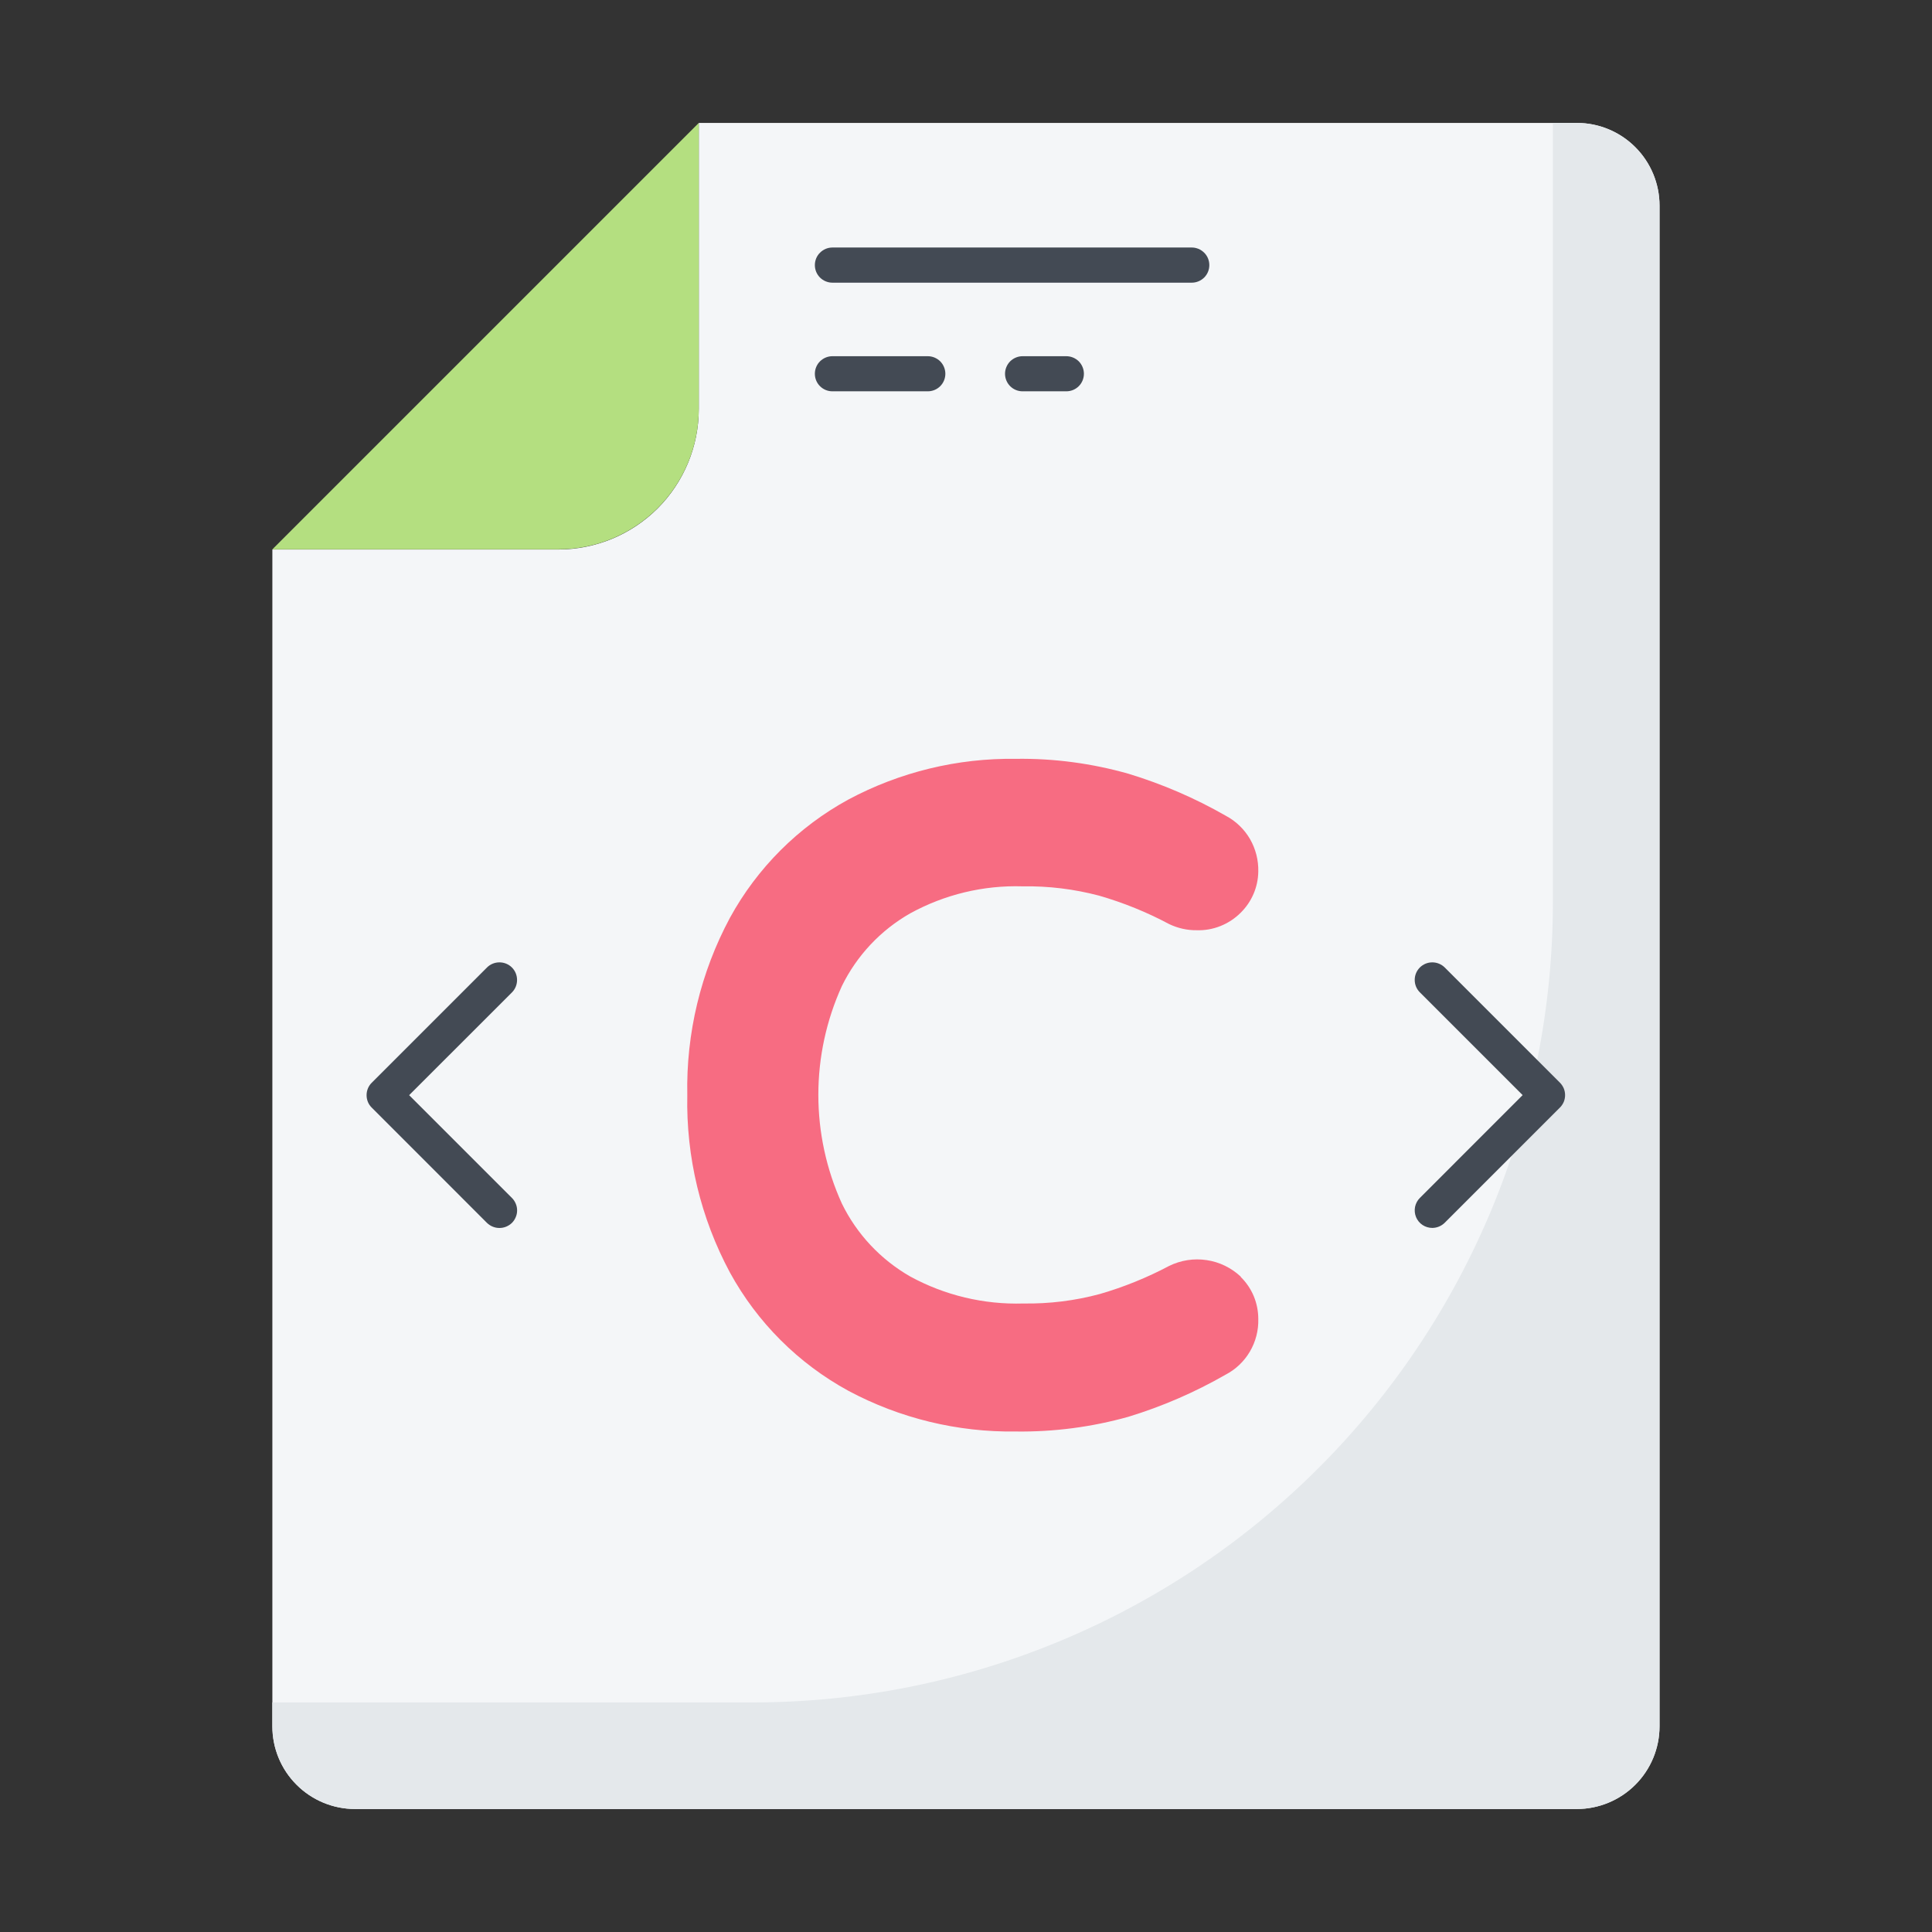 <svg width="35" height="35" viewBox="0 0 35 35" fill="none" xmlns="http://www.w3.org/2000/svg">
<rect x="0" y="0" width="35" height="35" fill="#333333" stroke="none"/>
<path d="M30.064 3.725V31.273C30.064 31.671 29.906 32.052 29.625 32.333C29.344 32.614 28.962 32.772 28.565 32.772H6.432C6.035 32.772 5.654 32.614 5.373 32.333C5.091 32.052 4.934 31.671 4.934 31.273V9.955H10.114C10.789 9.955 11.436 9.687 11.914 9.21C12.391 8.732 12.659 8.085 12.659 7.41V2.227H28.568C28.965 2.227 29.345 2.386 29.626 2.667C29.906 2.948 30.064 3.328 30.064 3.725Z" fill="#F4F6F8"/>
<path d="M30.064 3.725V31.273C30.064 31.671 29.906 32.052 29.625 32.333C29.344 32.614 28.962 32.772 28.565 32.772H6.432C6.035 32.772 5.654 32.614 5.373 32.333C5.091 32.052 4.934 31.671 4.934 31.273V30.841H13.636C15.54 30.841 17.425 30.466 19.183 29.737C20.942 29.009 22.54 27.941 23.886 26.595C25.233 25.249 26.3 23.651 27.029 21.892C27.757 20.133 28.132 18.248 28.132 16.344V2.227H28.565C28.962 2.227 29.344 2.384 29.625 2.666C29.906 2.947 30.064 3.328 30.064 3.725Z" fill="#E4E8EB"/>
<path d="M4.934 9.952H10.114C10.789 9.952 11.436 9.684 11.914 9.206C12.391 8.729 12.659 8.082 12.659 7.407V2.227L4.934 9.952Z" fill="#B4DF80"/>
<path d="M22.477 23.133C22.578 23.232 22.658 23.35 22.713 23.481C22.767 23.612 22.795 23.752 22.795 23.894C22.801 24.101 22.748 24.306 22.643 24.485C22.538 24.664 22.384 24.81 22.2 24.905C21.644 25.224 21.055 25.479 20.443 25.666C19.78 25.852 19.093 25.942 18.404 25.933C17.346 25.948 16.301 25.694 15.368 25.195C14.463 24.701 13.719 23.958 13.224 23.054C12.694 22.067 12.428 20.96 12.451 19.84C12.428 18.72 12.694 17.613 13.224 16.626C13.719 15.722 14.463 14.979 15.368 14.485C16.301 13.986 17.346 13.732 18.404 13.747C19.093 13.737 19.78 13.829 20.443 14.017C21.058 14.204 21.649 14.459 22.206 14.778C22.389 14.875 22.541 15.021 22.645 15.2C22.748 15.379 22.8 15.583 22.795 15.79C22.791 16.07 22.677 16.337 22.477 16.534C22.372 16.639 22.248 16.721 22.11 16.776C21.973 16.831 21.826 16.857 21.678 16.852C21.506 16.854 21.336 16.815 21.181 16.741C20.777 16.525 20.35 16.352 19.909 16.225C19.457 16.106 18.992 16.049 18.525 16.057C17.814 16.035 17.111 16.205 16.488 16.547C15.953 16.852 15.522 17.311 15.251 17.864C14.97 18.483 14.825 19.154 14.825 19.834C14.825 20.513 14.97 21.184 15.251 21.803C15.521 22.357 15.953 22.817 16.488 23.124C17.116 23.467 17.825 23.636 18.541 23.614C19.008 23.621 19.474 23.564 19.925 23.442C20.36 23.316 20.781 23.145 21.181 22.933C21.392 22.83 21.628 22.793 21.859 22.828C22.091 22.862 22.306 22.967 22.477 23.127V23.133Z" fill="#F76C82"/>
<path d="M25.949 22.245C25.886 22.245 25.824 22.227 25.771 22.192C25.718 22.157 25.677 22.107 25.653 22.049C25.629 21.99 25.623 21.926 25.635 21.864C25.648 21.802 25.678 21.745 25.723 21.701L27.584 19.839L25.723 17.978C25.693 17.948 25.669 17.913 25.653 17.874C25.637 17.836 25.629 17.794 25.629 17.752C25.629 17.71 25.637 17.668 25.653 17.63C25.669 17.591 25.693 17.556 25.723 17.526C25.783 17.467 25.863 17.434 25.947 17.434C26.031 17.434 26.112 17.467 26.172 17.526L28.259 19.613C28.289 19.643 28.312 19.678 28.329 19.717C28.345 19.756 28.353 19.797 28.353 19.839C28.353 19.881 28.345 19.923 28.329 19.962C28.312 20 28.289 20.036 28.259 20.065L26.172 22.152C26.112 22.211 26.032 22.244 25.949 22.245Z" fill="#434A54"/>
<path d="M9.048 22.246C9.006 22.246 8.965 22.238 8.926 22.222C8.887 22.206 8.852 22.183 8.822 22.154L6.735 20.066C6.705 20.037 6.681 20.002 6.665 19.963C6.649 19.924 6.641 19.882 6.641 19.84C6.641 19.798 6.649 19.757 6.665 19.718C6.681 19.679 6.705 19.644 6.735 19.614L8.822 17.527C8.882 17.467 8.963 17.434 9.048 17.434C9.133 17.434 9.214 17.467 9.274 17.527C9.334 17.587 9.367 17.668 9.367 17.753C9.367 17.838 9.334 17.919 9.274 17.979L7.412 19.84L9.274 21.702C9.304 21.731 9.327 21.767 9.343 21.805C9.36 21.844 9.368 21.886 9.368 21.928C9.368 21.97 9.36 22.011 9.343 22.05C9.327 22.089 9.304 22.124 9.274 22.154C9.244 22.183 9.209 22.206 9.17 22.222C9.131 22.238 9.09 22.246 9.048 22.246Z" fill="#434A54"/>
<path d="M21.59 5.121H15.08C14.995 5.121 14.915 5.087 14.855 5.028C14.795 4.968 14.762 4.887 14.762 4.803C14.762 4.718 14.795 4.637 14.855 4.578C14.915 4.518 14.995 4.484 15.08 4.484H21.59C21.674 4.484 21.755 4.518 21.815 4.578C21.875 4.637 21.908 4.718 21.908 4.803C21.908 4.887 21.875 4.968 21.815 5.028C21.755 5.087 21.674 5.121 21.59 5.121Z" fill="#434A54"/>
<path d="M19.317 7.089H18.525C18.441 7.089 18.36 7.056 18.3 6.996C18.241 6.937 18.207 6.856 18.207 6.771C18.207 6.687 18.241 6.606 18.3 6.546C18.36 6.487 18.441 6.453 18.525 6.453H19.317C19.402 6.453 19.483 6.487 19.543 6.546C19.602 6.606 19.636 6.687 19.636 6.771C19.636 6.856 19.602 6.937 19.543 6.996C19.483 7.056 19.402 7.089 19.317 7.089Z" fill="#434A54"/>
<path d="M16.808 7.089H15.08C14.995 7.089 14.915 7.056 14.855 6.996C14.795 6.937 14.762 6.856 14.762 6.771C14.762 6.687 14.795 6.606 14.855 6.546C14.915 6.487 14.995 6.453 15.08 6.453H16.808C16.892 6.453 16.973 6.487 17.033 6.546C17.092 6.606 17.126 6.687 17.126 6.771C17.126 6.856 17.092 6.937 17.033 6.996C16.973 7.056 16.892 7.089 16.808 7.089Z" fill="#434A54"/>
</svg>
